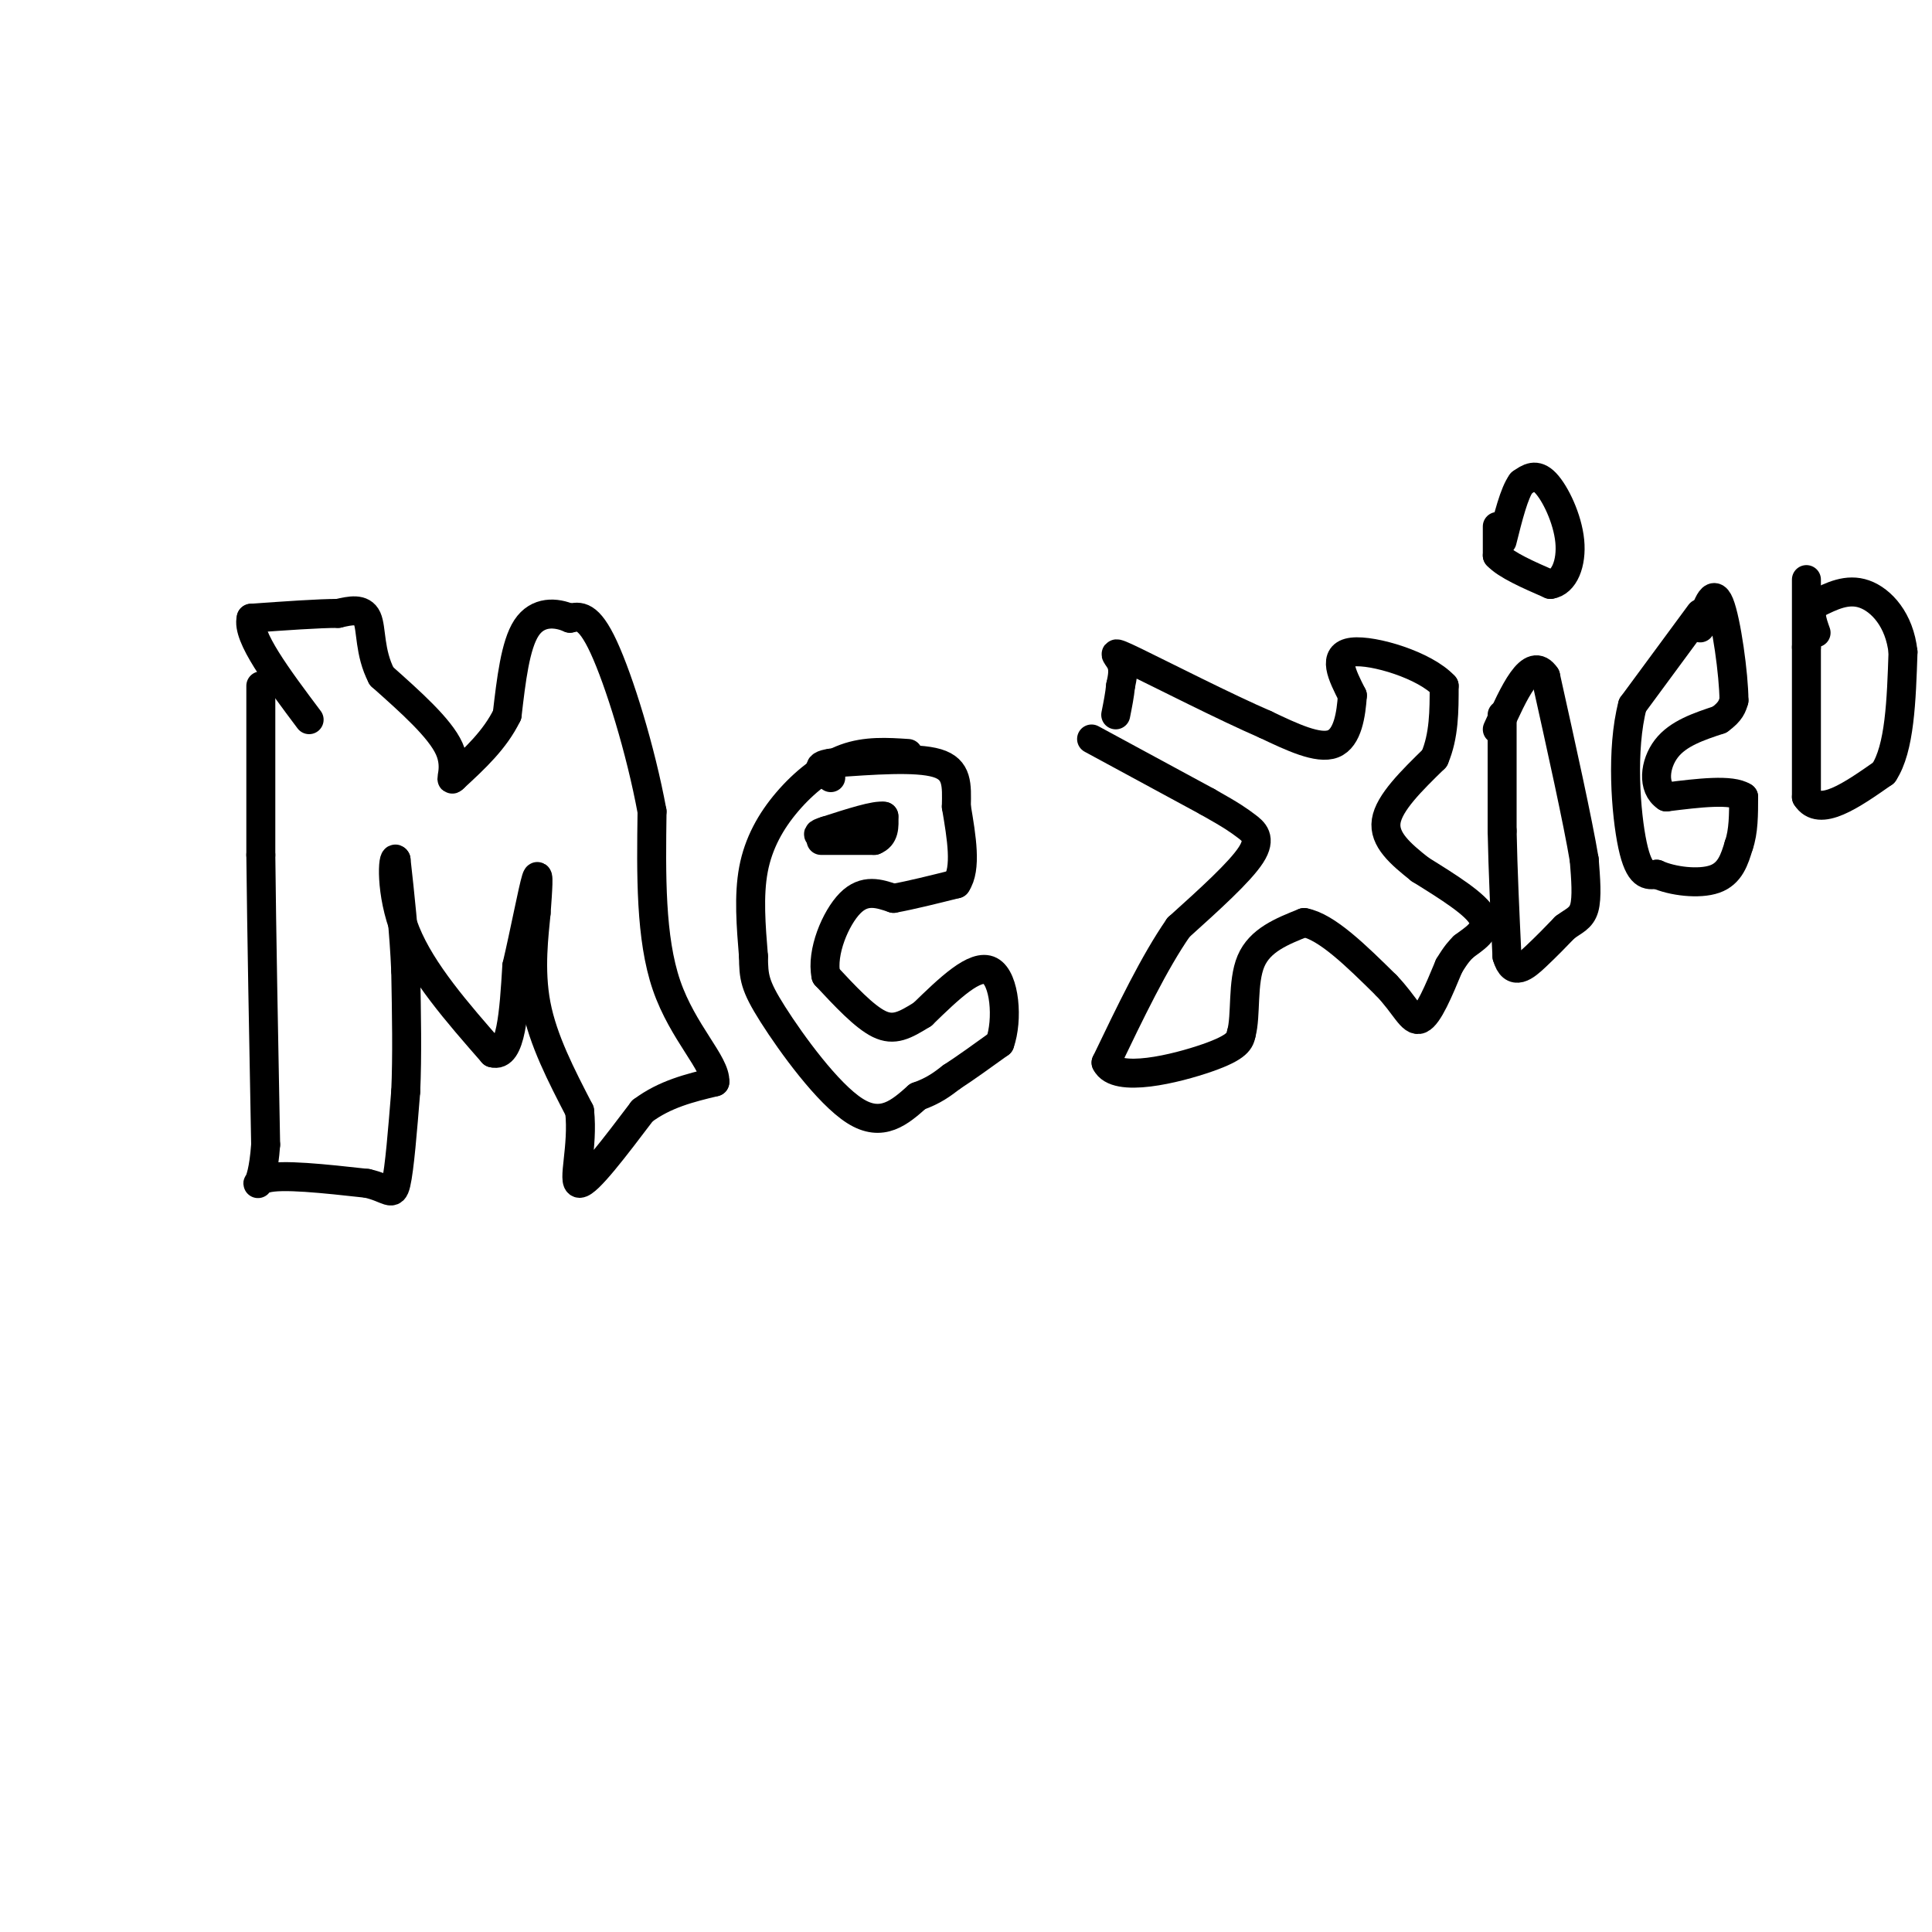 <svg viewBox='0 0 400 400' version='1.1' xmlns='http://www.w3.org/2000/svg' xmlns:xlink='http://www.w3.org/1999/xlink'><g fill='none' stroke='rgb(0,0,0)' stroke-width='6' stroke-linecap='round' stroke-linejoin='round'><path d='M54,142c0.000,0.000 0.000,35.000 0,35'/><path d='M54,177c0.167,15.833 0.583,37.917 1,60'/><path d='M55,237c-0.778,10.844 -3.222,7.956 0,7c3.222,-0.956 12.111,0.022 21,1'/><path d='M76,245c4.511,1.000 5.289,3.000 6,0c0.711,-3.000 1.356,-11.000 2,-19'/><path d='M84,226c0.333,-7.333 0.167,-16.167 0,-25'/><path d='M84,201c-0.333,-8.000 -1.167,-15.500 -2,-23'/><path d='M82,178c-0.667,-1.356 -1.333,6.756 2,15c3.333,8.244 10.667,16.622 18,25'/><path d='M102,218c3.833,1.167 4.417,-8.417 5,-18'/><path d='M107,200c1.667,-7.111 3.333,-15.889 4,-18c0.667,-2.111 0.333,2.444 0,7'/><path d='M111,189c-0.400,4.333 -1.400,11.667 0,19c1.400,7.333 5.200,14.667 9,22'/><path d='M120,230c0.822,7.422 -1.622,14.978 0,15c1.622,0.022 7.311,-7.489 13,-15'/><path d='M133,230c4.667,-3.500 9.833,-4.750 15,-6'/><path d='M148,224c0.244,-3.778 -6.644,-10.222 -10,-20c-3.356,-9.778 -3.178,-22.889 -3,-36'/><path d='M135,168c-2.378,-12.889 -6.822,-27.111 -10,-34c-3.178,-6.889 -5.089,-6.444 -7,-6'/><path d='M118,128c-2.911,-1.289 -6.689,-1.511 -9,2c-2.311,3.511 -3.156,10.756 -4,18'/><path d='M105,148c-2.500,5.167 -6.750,9.083 -11,13'/><path d='M94,161c-1.311,1.356 0.911,-1.756 -1,-6c-1.911,-4.244 -7.956,-9.622 -14,-15'/><path d='M79,140c-2.578,-4.956 -2.022,-9.844 -3,-12c-0.978,-2.156 -3.489,-1.578 -6,-1'/><path d='M70,127c-4.000,0.000 -11.000,0.500 -18,1'/><path d='M52,128c-1.000,3.667 5.500,12.333 12,21'/><path d='M188,156c-4.345,-0.286 -8.690,-0.571 -13,1c-4.310,1.571 -8.583,5.000 -12,9c-3.417,4.000 -5.976,8.571 -7,14c-1.024,5.429 -0.512,11.714 0,18'/><path d='M156,198c0.048,4.274 0.167,5.958 4,12c3.833,6.042 11.381,16.440 17,20c5.619,3.560 9.310,0.280 13,-3'/><path d='M190,227c3.333,-1.167 5.167,-2.583 7,-4'/><path d='M197,223c2.833,-1.833 6.417,-4.417 10,-7'/><path d='M207,216c1.733,-4.822 1.067,-13.378 -2,-15c-3.067,-1.622 -8.533,3.689 -14,9'/><path d='M191,210c-3.689,2.289 -5.911,3.511 -9,2c-3.089,-1.511 -7.044,-5.756 -11,-10'/><path d='M171,202c-1.000,-4.844 2.000,-11.956 5,-15c3.000,-3.044 6.000,-2.022 9,-1'/><path d='M185,186c3.667,-0.667 8.333,-1.833 13,-3'/><path d='M198,183c2.167,-3.167 1.083,-9.583 0,-16'/><path d='M198,167c0.089,-4.489 0.311,-7.711 -4,-9c-4.311,-1.289 -13.156,-0.644 -22,0'/><path d='M172,158c-3.667,0.500 -1.833,1.750 0,3'/><path d='M170,174c0.000,0.000 11.000,0.000 11,0'/><path d='M181,174c2.167,-0.833 2.083,-2.917 2,-5'/><path d='M183,169c-1.667,-0.333 -6.833,1.333 -12,3'/><path d='M171,172c-2.167,0.667 -1.583,0.833 -1,1'/><path d='M226,153c0.000,0.000 24.000,13.000 24,13'/><path d='M250,166c5.286,2.964 6.500,3.875 8,5c1.500,1.125 3.286,2.464 1,6c-2.286,3.536 -8.643,9.268 -15,15'/><path d='M244,192c-5.000,7.167 -10.000,17.583 -15,28'/><path d='M229,220c2.022,4.356 14.578,1.244 21,-1c6.422,-2.244 6.711,-3.622 7,-5'/><path d='M257,214c1.044,-3.756 0.156,-10.644 2,-15c1.844,-4.356 6.422,-6.178 11,-8'/><path d='M270,191c4.667,0.833 10.833,6.917 17,13'/><path d='M287,204c3.933,4.067 5.267,7.733 7,7c1.733,-0.733 3.867,-5.867 6,-11'/><path d='M300,200c1.500,-2.500 2.250,-3.250 3,-4'/><path d='M303,196c1.933,-1.511 5.267,-3.289 4,-6c-1.267,-2.711 -7.133,-6.356 -13,-10'/><path d='M294,180c-4.022,-3.200 -7.578,-6.200 -7,-10c0.578,-3.800 5.289,-8.400 10,-13'/><path d='M297,157c2.000,-4.667 2.000,-9.833 2,-15'/><path d='M299,142c-3.911,-4.289 -14.689,-7.511 -19,-7c-4.311,0.511 -2.156,4.756 0,9'/><path d='M280,144c-0.267,3.800 -0.933,8.800 -4,10c-3.067,1.200 -8.533,-1.400 -14,-4'/><path d='M262,150c-8.095,-3.500 -21.333,-10.250 -27,-13c-5.667,-2.750 -3.762,-1.500 -3,0c0.762,1.500 0.381,3.250 0,5'/><path d='M232,142c-0.167,1.833 -0.583,3.917 -1,6'/><path d='M311,148c0.000,0.000 0.000,24.000 0,24'/><path d='M311,172c0.167,8.333 0.583,17.167 1,26'/><path d='M312,198c1.222,4.311 3.778,2.089 6,0c2.222,-2.089 4.111,-4.044 6,-6'/><path d='M324,192c1.822,-1.378 3.378,-1.822 4,-4c0.622,-2.178 0.311,-6.089 0,-10'/><path d='M328,178c-1.333,-8.000 -4.667,-23.000 -8,-38'/><path d='M320,140c-3.000,-4.500 -6.500,3.250 -10,11'/><path d='M310,109c0.000,0.000 0.000,6.000 0,6'/><path d='M310,115c1.833,2.000 6.417,4.000 11,6'/><path d='M321,121c2.845,-0.393 4.458,-4.375 4,-9c-0.458,-4.625 -2.988,-9.893 -5,-12c-2.012,-2.107 -3.506,-1.054 -5,0'/><path d='M315,100c-1.500,2.000 -2.750,7.000 -4,12'/><path d='M352,127c0.000,0.000 -14.000,19.000 -14,19'/><path d='M338,146c-2.400,9.133 -1.400,22.467 0,29c1.400,6.533 3.200,6.267 5,6'/><path d='M343,181c3.222,1.467 8.778,2.133 12,1c3.222,-1.133 4.111,-4.067 5,-7'/><path d='M360,175c1.000,-2.833 1.000,-6.417 1,-10'/><path d='M361,165c-2.500,-1.667 -9.250,-0.833 -16,0'/><path d='M345,165c-2.978,-1.956 -2.422,-6.844 0,-10c2.422,-3.156 6.711,-4.578 11,-6'/><path d='M356,149c2.333,-1.667 2.667,-2.833 3,-4'/><path d='M359,145c-0.022,-5.289 -1.578,-16.511 -3,-20c-1.422,-3.489 -2.711,0.756 -4,5'/><path d='M374,120c0.000,0.000 0.000,14.000 0,14'/><path d='M374,134c0.000,7.500 0.000,19.250 0,31'/><path d='M374,165c2.667,4.333 9.333,-0.333 16,-5'/><path d='M390,160c3.333,-5.000 3.667,-15.000 4,-25'/><path d='M394,135c-0.711,-6.644 -4.489,-10.756 -8,-12c-3.511,-1.244 -6.756,0.378 -10,2'/><path d='M376,125c-1.667,1.333 -0.833,3.667 0,6'/></g>
</svg>